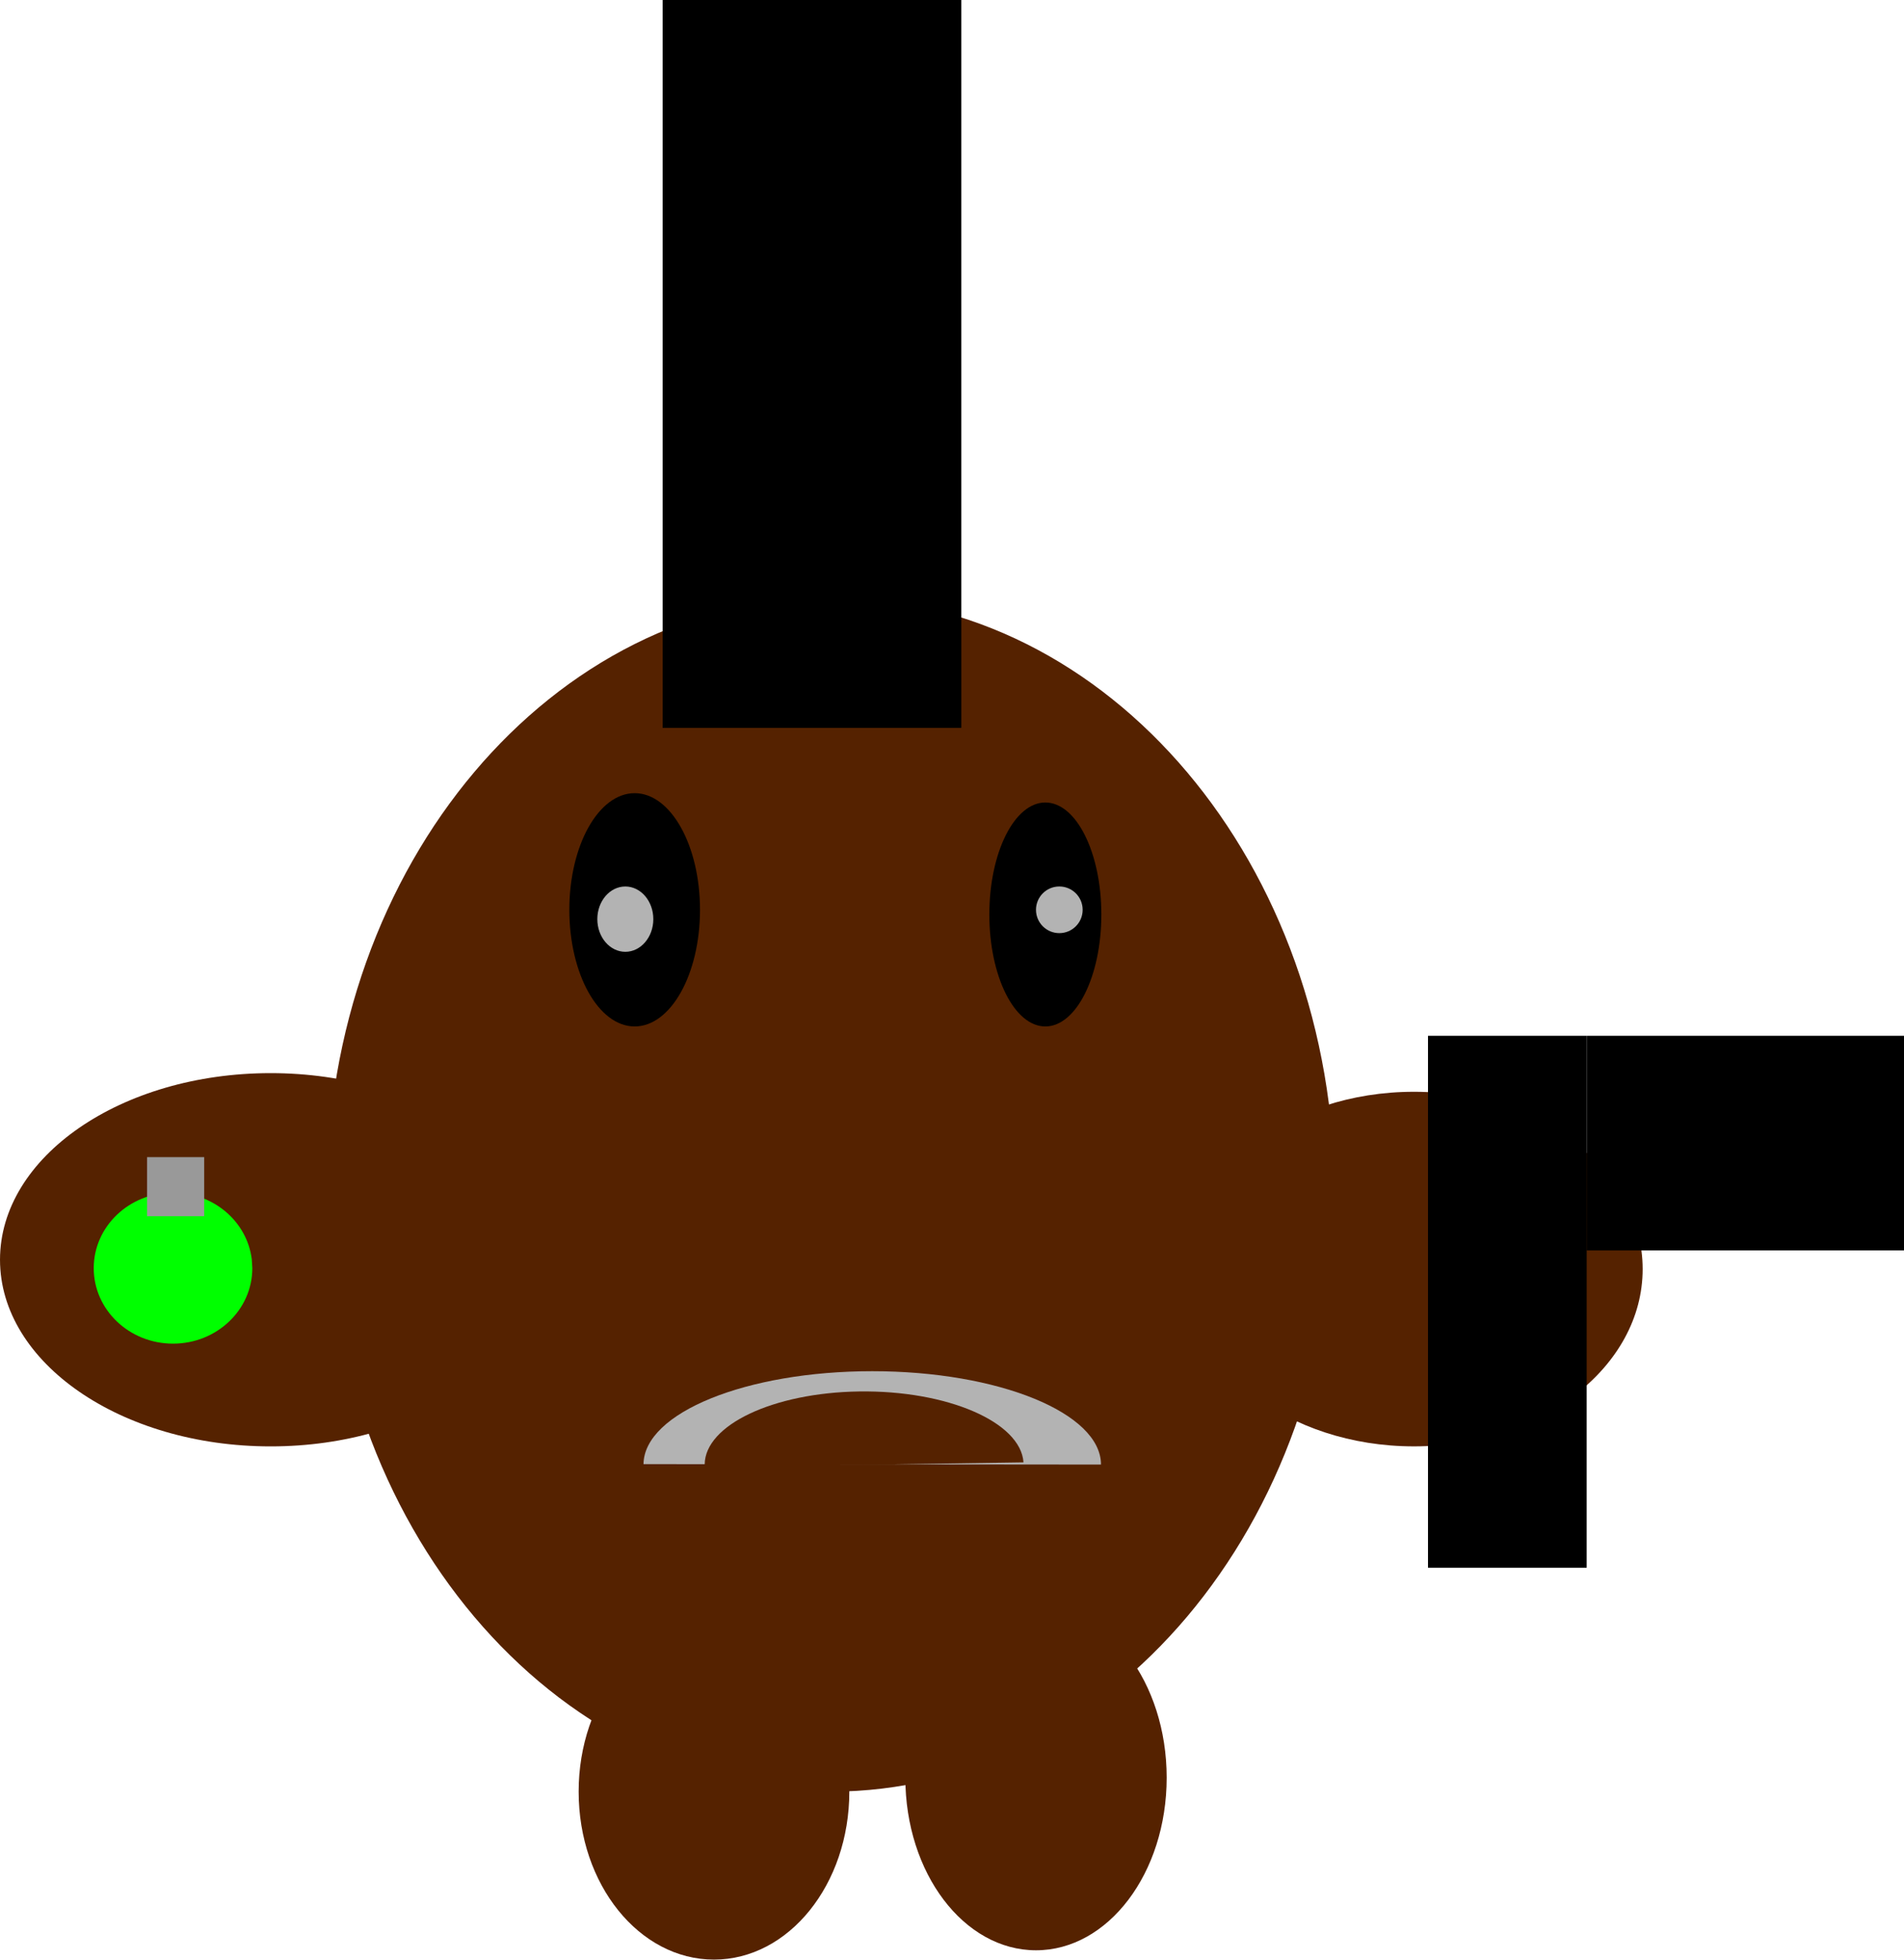 <?xml version="1.0" encoding="UTF-8" standalone="no"?>
<!-- Created with Inkscape (http://www.inkscape.org/) -->
<svg
    xmlns:inkscape="http://www.inkscape.org/namespaces/inkscape"
    xmlns:rdf="http://www.w3.org/1999/02/22-rdf-syntax-ns#"
    xmlns="http://www.w3.org/2000/svg"
    xmlns:cc="http://creativecommons.org/ns#"
    xmlns:dc="http://purl.org/dc/elements/1.1/"
    xmlns:sodipodi="http://sodipodi.sourceforge.net/DTD/sodipodi-0.dtd"
    xmlns:svg="http://www.w3.org/2000/svg"
    xmlns:ns1="http://sozi.baierouge.fr"
    xmlns:xlink="http://www.w3.org/1999/xlink"
    id="svg2"
    sodipodi:docname="New document 1"
    viewBox="0 0 582.86 600"
    version="1.1"
    inkscape:version="0.47 r22583"
  >
  <sodipodi:namedview
      id="base"
      bordercolor="#666666"
      inkscape:pageshadow="2"
      inkscape:window-y="25"
      pagecolor="#ffffff"
      inkscape:window-height="697"
      inkscape:window-maximized="1"
      inkscape:zoom="0.35"
      inkscape:window-x="0"
      showgrid="false"
      borderopacity="1.0"
      inkscape:current-layer="g2903"
      inkscape:cx="280.71428"
      inkscape:cy="348.57141"
      inkscape:window-width="1024"
      inkscape:pageopacity="0.0"
      inkscape:document-units="px"
  />
  <g
      id="layer1"
      inkscape:label="Layer 1"
      inkscape:groupmode="layer"
      transform="translate(-94.286 -178.08)"
    >
    <g
        id="g2903"
      >
      <g
          id="g2923"
          transform="translate(-42.857 -14.286)"
        >
        <path
            id="path2816"
            sodipodi:rx="154.28572"
            sodipodi:ry="182.85715"
            style="fill:#552200"
            sodipodi:type="arc"
            d="m557.14 543.79c0 100.99-69.076 182.86-154.29 182.86-85.21 0-154.29-81.868-154.29-182.86s69.076-182.86 154.29-182.86c85.21 0 154.29 81.868 154.29 182.86z"
            transform="translate(-11.429 14.286)"
            sodipodi:cy="543.79077"
            sodipodi:cx="402.85715"
        />
        <path
            id="path2824"
            sodipodi:rx="41.42857"
            sodipodi:ry="51.42857"
            style="fill:#552200"
            sodipodi:type="arc"
            d="m397.14 740.93c0 28.403-18.548 51.429-41.429 51.429-22.88 0-41.429-23.025-41.429-51.429 0-28.403 18.548-51.429 41.429-51.429 22.88 0 41.429 23.025 41.429 51.429z"
            sodipodi:cy="740.93359"
            sodipodi:cx="355.71429"
        />
        <path
            id="path2830"
            sodipodi:rx="40"
            sodipodi:ry="52.857143"
            style="fill:#552200"
            sodipodi:type="arc"
            d="m502.86 756.65c0 29.192-17.909 52.857-40 52.857s-40-23.665-40-52.857 17.909-52.857 40-52.857 40 23.665 40 52.857z"
            transform="translate(-8.571 -20)"
            sodipodi:cy="756.64789"
            sodipodi:cx="462.85715"
        />
        <path
            id="path2834"
            sodipodi:rx="82.85714"
            sodipodi:ry="57.142857"
            style="fill:#552200"
            sodipodi:type="arc"
            d="m302.86 578.08c0 31.559-37.096 57.143-82.857 57.143s-82.857-25.584-82.857-57.143 37.096-57.143 82.857-57.143 82.857 25.584 82.857 57.143z"
            sodipodi:cy="578.07648"
            sodipodi:cx="220"
        />
        <path
            id="path2836"
            sodipodi:rx="70"
            sodipodi:ry="54.285713"
            style="fill:#552200"
            sodipodi:type="arc"
            d="m640 580.93c0 29.981-31.34 54.286-70 54.286s-70-24.305-70-54.286 31.34-54.286 70-54.286 70 24.305 70 54.286z"
            sodipodi:cy="580.93359"
            sodipodi:cx="570"
        />
        <rect
            id="rect2838"
            style="fill:#000000"
            ry="0"
            height="162.86"
            width="48.571"
            y="509.51"
            x="574.29"
        />
        <rect
            id="rect2840"
            style="fill:#000000"
            height="65.714"
            width="97.143"
            y="509.51"
            x="622.86"
        />
        <g
            id="g2858"
            transform="matrix(.551 0 0 .357 677.21 419.17)"
          >
          <path
              id="path2848"
              sodipodi:rx="180"
              sodipodi:ry="177.14285"
              style="fill:#b3b3b3"
              sodipodi:type="arc"
              d="m-262.86 443.79c0 97.833-80.589 177.14-180 177.14-99.091 0-179.55-78.818-180-176.33"
              sodipodi:open="true"
              transform="matrix(.706 0 0 -.452 -182.9 821.36)"
              sodipodi:cy="443.79074"
              sodipodi:cx="-442.85715"
              sodipodi:end="3.1370278"
              sodipodi:start="0"
          />
          <path
              id="path2854"
              sodipodi:rx="75.714287"
              sodipodi:ry="62.85714"
              style="fill:#552200"
              sodipodi:type="arc"
              d="m-405.75 785.81c-1.343 34.697-36.312 61.921-78.106 60.807-40.714-1.086-73.097-28.72-73.283-62.538l75.714-0.287z"
              transform="matrix(1.17 0 0 -1 63.205 1404.7)"
              sodipodi:cy="783.79077"
              sodipodi:cx="-481.42856"
              sodipodi:end="3.1370278"
              sodipodi:start="0.032110174"
          />
        </g
        >
        <path
            id="path2862"
            sodipodi:rx="20"
            sodipodi:ry="35.714287"
            style="fill:#000000"
            sodipodi:type="arc"
            d="m351.43 470.93c0 19.724-8.954 35.714-20 35.714s-20-15.99-20-35.714 8.954-35.714 20-35.714 20 15.99 20 35.714z"
            sodipodi:cy="470.93362"
            sodipodi:cx="331.42856"
        />
        <path
            id="path2864"
            sodipodi:rx="17.142857"
            sodipodi:ry="34.285713"
            style="fill:#000000"
            sodipodi:type="arc"
            d="m474.29 472.36c0 18.935-7.675 34.286-17.143 34.286-9.468 0-17.143-15.35-17.143-34.286 0-18.935 7.675-34.286 17.143-34.286 9.468 0 17.143 15.35 17.143 34.286z"
            sodipodi:cy="472.36218"
            sodipodi:cx="457.14285"
        />
        <path
            id="path2868"
            sodipodi:rx="7.1428571"
            sodipodi:ry="7.1428571"
            style="fill:#b3b3b3"
            sodipodi:type="arc"
            d="m468.57 470.93c0 3.945-3.198 7.143-7.143 7.143s-7.143-3.198-7.143-7.143 3.198-7.143 7.143-7.143 7.143 3.198 7.143 7.143z"
            sodipodi:cy="470.93362"
            sodipodi:cx="461.42856"
        />
        <path
            id="path2870"
            sodipodi:rx="8.5714283"
            sodipodi:ry="10"
            style="fill:#b3b3b3"
            sodipodi:type="arc"
            d="m337.14 473.79c0 5.523-3.838 10-8.571 10-4.734 0-8.571-4.477-8.571-10s3.838-10 8.571-10c4.734 0 8.571 4.477 8.571 10z"
            sodipodi:cy="473.79074"
            sodipodi:cx="328.57144"
        />
        <rect
            id="rect2872"
            style="fill:#000000"
            height="222.86"
            width="91.429"
            y="192.36"
            x="340"
        />
        <g
            id="g2899"
            transform="translate(691.43 -240)"
          >
          <path
              id="path2878"
              sodipodi:rx="51.42857"
              sodipodi:ry="48.57143"
              style="fill:#00ff00"
              sodipodi:type="arc"
              d="m-454.29 826.65c0 26.825-23.025 48.571-51.429 48.571-28.403 0-51.429-21.746-51.429-48.571s23.025-48.571 51.429-48.571c26.079 0 48.029 18.435 51.076 42.896"
              sodipodi:open="true"
              transform="matrix(.472 0 0 .476 -262.62 427.16)"
              sodipodi:cy="826.64789"
              sodipodi:cx="-505.71429"
              sodipodi:end="6.1660766"
              sodipodi:start="0"
          />
          <rect
              id="rect2883"
              style="fill:#999999"
              height="18.095"
              width="17.486"
              y="786.65"
              x="-509.26"
          />
        </g
        >
      </g
      >
    </g
    >
  </g
  >
</svg
>
